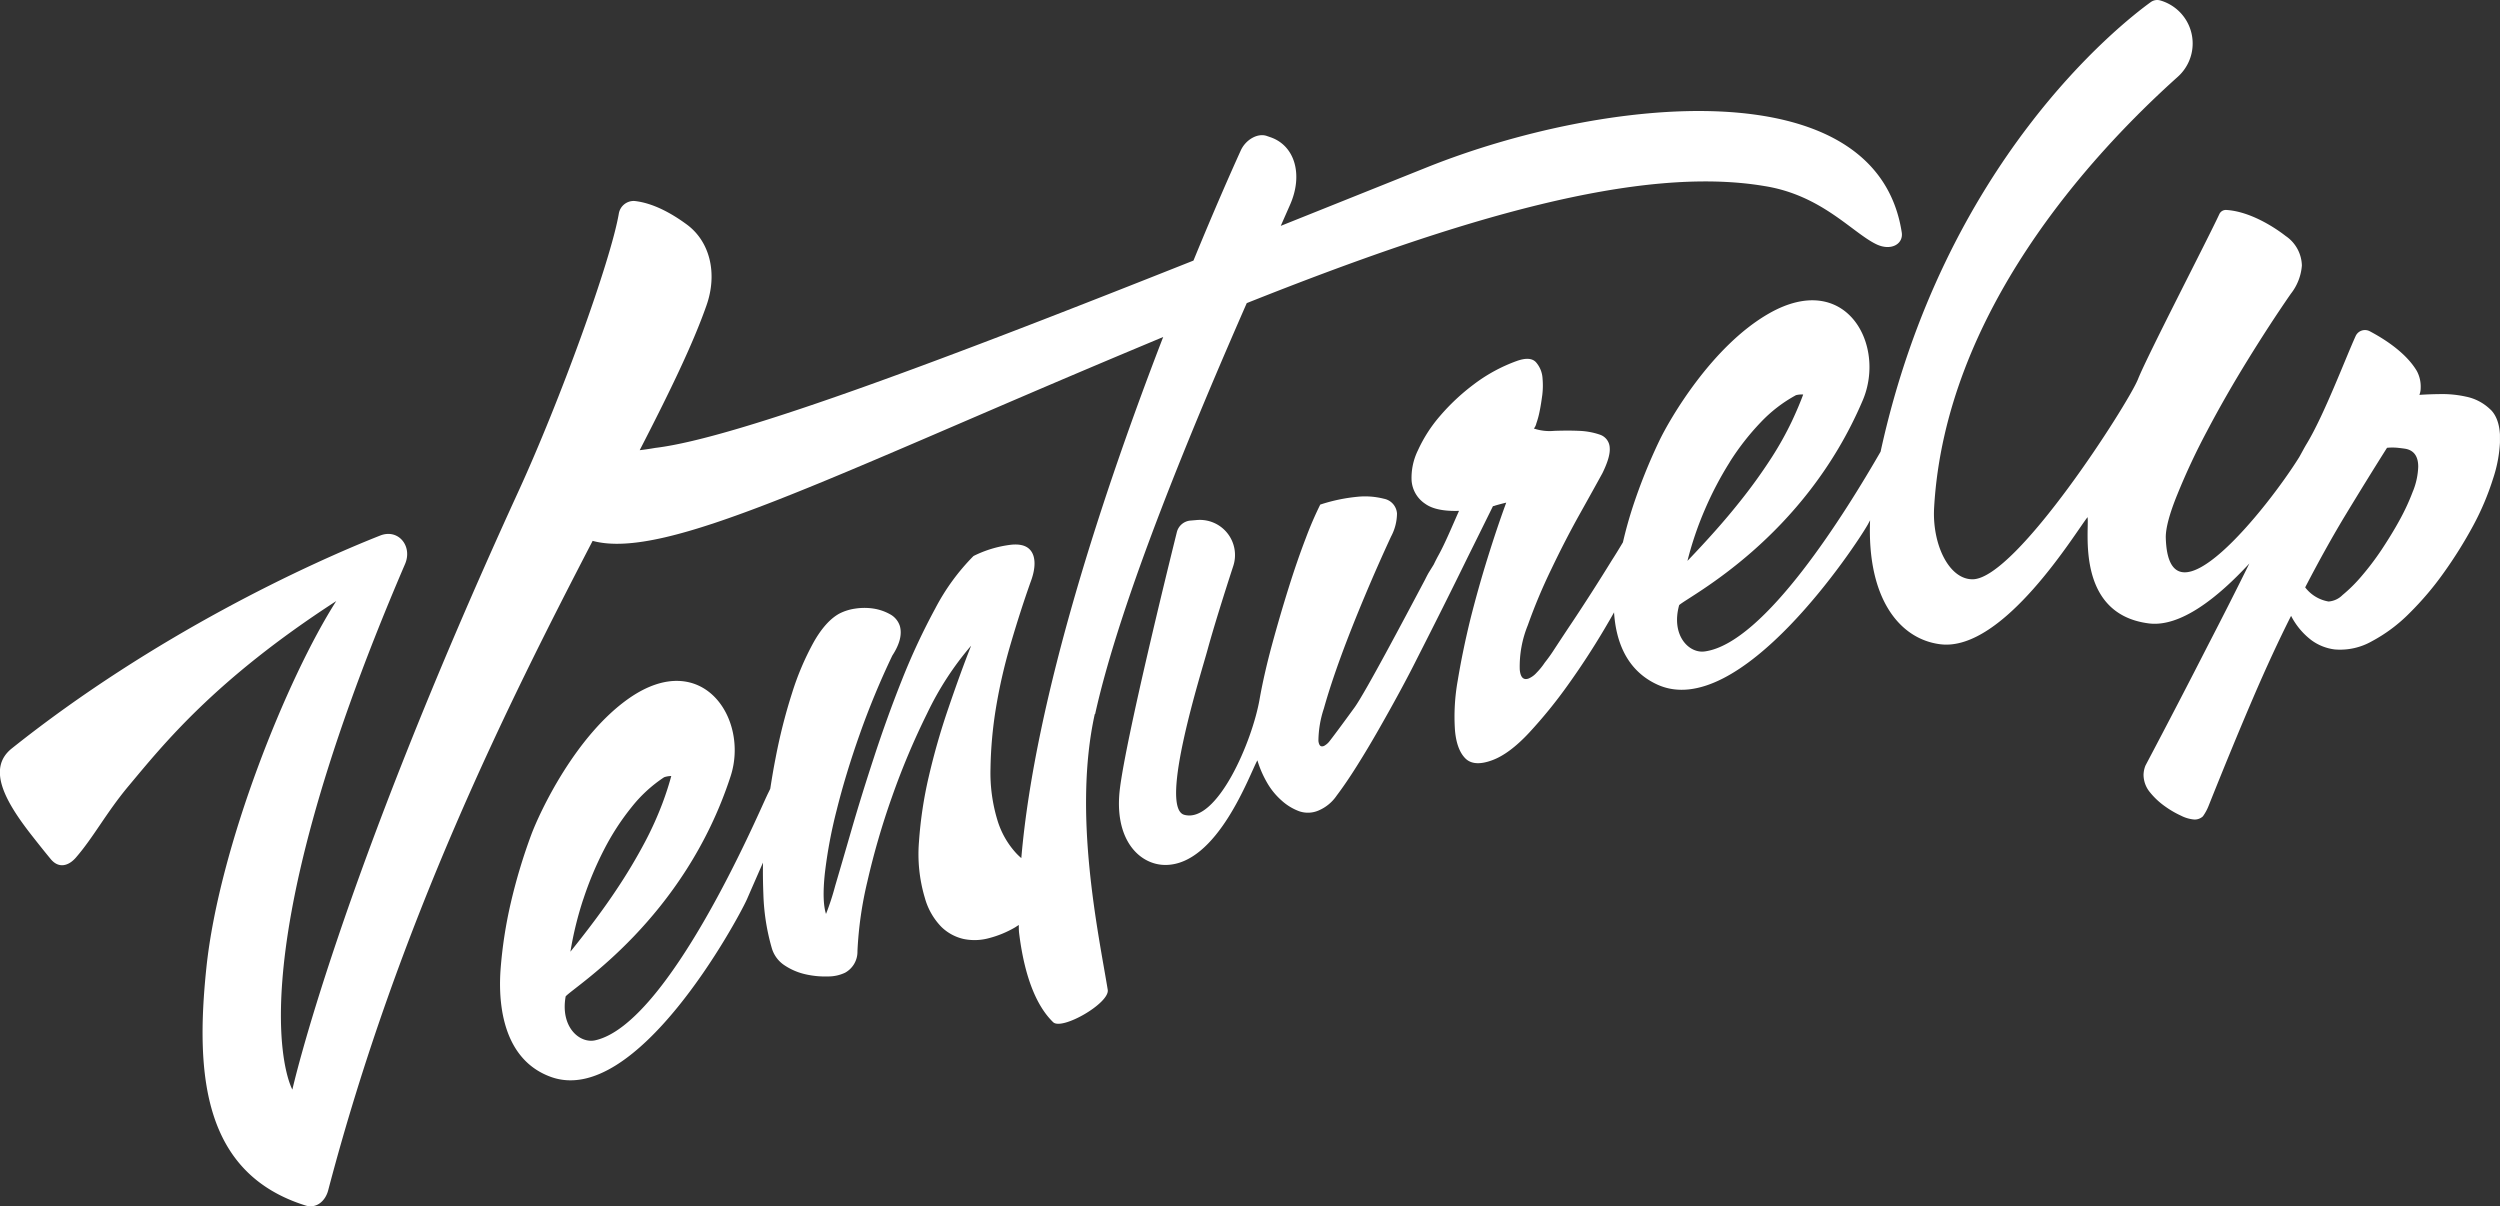 <svg id="Livello_4" data-name="Livello 4" xmlns="http://www.w3.org/2000/svg" xmlns:xlink="http://www.w3.org/1999/xlink" viewBox="0 0 507.14 244.74"><rect x="0" y="0" width="507.14" height="244.74" fill="#333333" stroke="none"/><defs><style>.cls-1{fill:none;}.cls-2{clip-path:url(#clip-path);}.cls-3{isolation:isolate;}.cls-4{clip-path:url(#clip-path-2);}.cls-5{fill:#fff;}</style><clipPath id="clip-path" transform="translate(-46.78 -176.75)"><rect class="cls-1" x="46.77" y="176.75" width="507.14" height="244.74"/></clipPath><clipPath id="clip-path-2" transform="translate(-46.78 -176.75)"><rect class="cls-1" x="46.77" y="176.75" width="507.39" height="244.77"/></clipPath></defs><title>ventureup</title><g class="cls-2"><g class="cls-3"><g class="cls-4"><path class="cls-5" d="M552,259.85a9.89,9.89,0,0,0-4.94-2.63,22.22,22.22,0,0,0-4.6-.53q-2.38,0-4.89.16a3.82,3.82,0,0,0,.26-1.4,6.68,6.68,0,0,0-.78-3.44c-2.28-3.86-6.94-6.69-9.58-8.08a2.08,2.08,0,0,0-2.84,1c-2.14,4.72-6.39,16-9.91,21.82-0.54.89-1,1.8-1.53,2.73-6.29,10.12-26.62,35.76-27.07,16.23,0-1.9.78-4.82,2.36-8.69a135.77,135.77,0,0,1,6-12.81q3.68-7,8.19-14.32t8.8-13.52a10.58,10.58,0,0,0,2.26-5.74,7.44,7.44,0,0,0-3.28-6c-2-1.57-7.1-5-12.08-5.29a1.46,1.46,0,0,0-1.39.86c-2.46,5.29-14.67,28.84-16.51,33.5-2,4.95-24.65,40.44-33.5,40.56-4.84.07-8.28-7.13-7.84-14.58,2.27-39.38,31.67-71.42,49.38-87.31A9.08,9.08,0,0,0,485,176.84a2.23,2.23,0,0,0-1.93.34c-6.14,4.44-42,32.52-54.8,91.19-7,12.14-23.5,38.91-35.7,40.53-3.2.43-6.86-3.28-5.16-9.4,1.93-1.79,25.31-13.45,37.25-41.57,4.77-11.26-3.44-26.46-19-17.61-11.66,6.64-20.22,21.53-22.3,25.89A112.38,112.38,0,0,0,378,279.56q-1.18,3.64-2,7.2c-0.9,1.51-1.65,2.73-2.23,3.62q-1.94,3.15-4.09,6.51c-1.44,2.24-2.81,4.35-4.13,6.32s-2.44,3.68-3.4,5.14a31.47,31.47,0,0,1-2,2.81,13.69,13.69,0,0,1-1.67,2.06,4.54,4.54,0,0,1-1.61,1.17c-1.05.38-1.66-.23-1.8-1.82a22.18,22.18,0,0,1,1.64-9,111,111,0,0,1,4.78-11.39q2.81-5.89,5.75-11.15t4.6-8.29c1.09-2.23,1.59-3.94,1.48-5.17a2.91,2.91,0,0,0-2-2.65,14.63,14.63,0,0,0-4.24-.77c-1.59-.07-3.27-0.06-5,0a10,10,0,0,1-4.14-.47,2.58,2.58,0,0,0,.5-1.05,17.13,17.13,0,0,0,.67-2.49c0.21-1,.37-2.08.53-3.25a15.92,15.92,0,0,0,.06-3.3,5.45,5.45,0,0,0-1.35-3.37c-0.77-.83-2.11-0.9-4-0.2a32.92,32.92,0,0,0-8.59,4.69,42.91,42.91,0,0,0-6.88,6.44,29,29,0,0,0-4.45,6.92,12.62,12.62,0,0,0-1.3,6.17,6.19,6.19,0,0,0,2.75,4.7c1.5,1.08,3.81,1.54,6.87,1.44-1.34,3-2.79,6.51-4.13,8.94-0.22.4-.58,1.07-1,1.95L336.55,293c-0.26.47-.48,0.9-0.68,1.31-4.32,8.15-12.18,23-14.31,25.95-2.75,3.78-4.47,6.09-5.2,7a3.6,3.6,0,0,1-1,.81c-0.67.26-1-.07-1.13-1a21.25,21.25,0,0,1,1.11-6.61q1.3-4.65,3.44-10.5c1.43-3.9,3.06-8,4.85-12.27s3.58-8.31,5.33-12.09a10.13,10.13,0,0,0,1.21-4.68,3.28,3.28,0,0,0-2.67-3,15.4,15.4,0,0,0-5.42-.39,34.56,34.56,0,0,0-7.48,1.58,71.63,71.63,0,0,0-2.9,6.72q-1.75,4.54-3.49,10.09t-3.36,11.48q-1.61,5.94-2.51,10.94c-1.47,8.81-8.71,25.51-15.32,23.7-5.26-1.43,3.57-29.2,4.72-33.49,1.27-4.63,3.37-11.32,5.22-17a7.13,7.13,0,0,0-7.38-9.31l-1.3.11a3.11,3.11,0,0,0-2.77,2.35c-2.17,8.76-10.17,41.32-11.53,51.87s4,15.64,9.2,15.64c10.63,0,17.21-18.7,18.67-21.22a21.12,21.12,0,0,0,1.9,4.42,14.27,14.27,0,0,0,3,3.72,11,11,0,0,0,3.56,2.18,5.44,5.44,0,0,0,3.89-.12,8.41,8.41,0,0,0,3.74-3.06q1.87-2.47,4.09-6t4.41-7.37c1.45-2.54,2.87-5.08,4.23-7.59s2.55-4.78,3.56-6.81q2.66-5.22,5.31-10.52t5-10.11c1.6-3.21,3.06-6.18,4.41-8.91l0.69-1.4c0.16,0,.34-0.07.5-0.13,0.69-.2,1.41-0.39,2.19-0.58q-1.8,4.87-3.75,11.13t-3.56,12.66q-1.56,6.41-2.53,12.3a41.42,41.42,0,0,0-.56,10.1c0.23,2.63.94,4.52,2.1,5.69s3,1.29,5.47.37q3.47-1.28,7.47-5.57a97.19,97.19,0,0,0,7.91-9.74q3.9-5.45,7.32-11.22c0.72-1.22,1.39-2.36,2-3.46,0.34,5.36,2.23,11.6,8.69,14.61,16.72,7.8,40.56-28.47,42.78-32.42l0.47-.87c-0.65,15.89,6,24.12,14.24,25.15,12.82,1.6,27.55-22.92,29.87-25.78,0.42,2.3-2.57,19.63,12.42,21.55,6.42,0.82,14-5.23,20.41-12.16q-3.95,8-8.4,16.59Q489,318.78,482,332.05a5.37,5.37,0,0,0-.39,1.84,5.6,5.6,0,0,0,1.32,3.6,15,15,0,0,0,3,2.81,19.45,19.45,0,0,0,3.29,1.92,7.27,7.27,0,0,0,2.43.75,2.42,2.42,0,0,0,2-.62,9.87,9.87,0,0,0,1.19-2.21q5-12.51,9-21.82t7.7-16.64a14.56,14.56,0,0,0,4.09,4.91,10.06,10.06,0,0,0,4.74,1.9,13,13,0,0,0,7.51-1.63,31.75,31.75,0,0,0,7.64-5.69,61.93,61.93,0,0,0,7.05-8.32,89.37,89.37,0,0,0,5.92-9.49,54.22,54.22,0,0,0,4-9.44,27.62,27.62,0,0,0,1.45-8.07c0-2.71-.64-4.73-1.92-6M397.66,270.49a51.09,51.09,0,0,1,6.31-8.09,28.77,28.77,0,0,1,7.14-5.49,4.84,4.84,0,0,1,1.46-.13c-0.56,1.52-1.32,3.34-2.32,5.47a67,67,0,0,1-4.07,7.29,107.93,107.93,0,0,1-6.72,9.29q-4.13,5.19-10.37,11.7a68,68,0,0,1,3.51-10.36,69.59,69.59,0,0,1,5.06-9.66m138.6,5.88a44.25,44.25,0,0,1-2.7,5.85c-1.09,2-2.33,4-3.68,6.05a56.2,56.2,0,0,1-4.09,5.39,30.11,30.11,0,0,1-3.82,3.78,4.44,4.44,0,0,1-2.83,1.31,7.54,7.54,0,0,1-4.74-2.87q4.36-8.4,8.37-15c2.68-4.41,5.41-8.85,8.23-13.31a11.26,11.26,0,0,1,2.18,0c0.75,0.08,1.25.15,1.52,0.19,1.75,0.31,2.63,1.53,2.63,3.63a14.5,14.5,0,0,1-1.05,4.95" transform="translate(-46.78 -176.75)"/><path class="cls-5" d="M268.94,321.58c5.21-23.49,19.93-58.64,30.75-83.34,43.57-17.36,79.78-28,105-23.75,11.65,1.84,17.84,9.48,22.74,11.82,3,1.42,5.5-.09,5.13-2.42-5.18-33.43-60.44-27.53-96.24-13.23l-29.73,11.91,1.89-4.29c2.68-6.06,1-12-4-13.7l-0.72-.25c-1.83-.64-4.27.72-5.28,2.94-1.87,4.11-5.36,12-9.6,22.34-48.19,19.15-92.32,36-109.18,38-1.13.2-2.17,0.35-3.15,0.46,6-11.65,10.78-21.47,13.55-29.38,2.28-6.5.7-13-4.08-16.46-3.06-2.24-6.8-4.31-10.53-4.71a3.07,3.07,0,0,0-3.18,2.57c-1.64,9.56-11.85,37.8-20.44,56.51-36.59,79.87-45.78,121.18-45.78,121.18S93,374.83,128.95,291.16c1.55-3.62-1.35-7.19-5-5.79-14.5,5.72-45.82,20.12-74.76,43.19-5.14,4.07-1.3,10.79,3.83,17.4,1.41,1.8,2.78,3.53,4,5,1.66,2.07,3.69,1.45,5.16-.25,3.57-4.11,6.13-9.05,10.62-14.44,7-8.35,17.39-21.52,42.19-37.59-9.87,15.43-23.78,49.71-26.35,74.44-2.29,22-.5,41.77,20.21,48.2,2.14,0.63,3.94-.95,4.5-3.09,14.24-54.2,36.37-98.49,53.65-131.76,14.78,4,47.44-12.72,109.32-38.67l6.42-2.69c-11.88,30.75-26,73-28.78,105.71a12.4,12.4,0,0,1-1.05-1,17.26,17.26,0,0,1-3.79-6.67,33,33,0,0,1-1.41-10.53,83.42,83.42,0,0,1,1.12-12.35,107.9,107.9,0,0,1,3-13q1.92-6.55,4-12.42c0.84-2.2,1-4,.6-5.32-0.57-1.79-2.1-2.54-4.6-2.27a23.16,23.16,0,0,0-7.57,2.28,44,44,0,0,0-7.75,10.63,133.18,133.18,0,0,0-6.71,14.36q-3.08,7.73-5.72,15.82c-1.77,5.39-3.29,10.32-4.58,14.78s-2.39,8.25-3.31,11.36a50.86,50.86,0,0,1-1.85,5.66c-0.55-1.73-.63-4.45-0.24-8.18a95.74,95.74,0,0,1,2.41-12.9q1.82-7.31,4.69-15.43a162.91,162.91,0,0,1,6.59-15.9c1.54-2.35,2-4.35,1.53-6a4.14,4.14,0,0,0-2-2.39,10,10,0,0,0-3.31-1.14,12.21,12.21,0,0,0-3.74,0,10.1,10.1,0,0,0-3.2,1c-1.84,1-3.59,2.92-5.22,5.79a55.9,55.9,0,0,0-4.41,10.38,112.4,112.4,0,0,0-3.34,13.2c-0.41,2.07-.75,4.12-1.07,6.18-0.24.52-.5,1-0.75,1.56-1.63,3.38-19.82,46.12-34.75,49.46-3.16.71-7.13-2.68-6-8.91,1.75-2,24-15.6,33.46-44.66,3.78-11.63-5.73-26.06-20.5-15.88-11,7.63-18.25,23.22-19.94,27.75a113.7,113.7,0,0,0-4.14,13.77,89.65,89.65,0,0,0-2.08,13.48c-0.32,4.37-.72,17.91,10.18,21.87,17.34,6.31,37.93-31.9,39.78-36q1.62-3.72,3.27-7.47c-0.05,2.24,0,4.44.08,6.58a44.19,44.19,0,0,0,1.72,10.83,6.28,6.28,0,0,0,2.64,3.48,12.6,12.6,0,0,0,4.27,1.79,18,18,0,0,0,4.51.42,8,8,0,0,0,3.43-.76,4.85,4.85,0,0,0,2.51-4.37,75.38,75.38,0,0,1,2-14.08,154.19,154.19,0,0,1,5-17.2,150.3,150.3,0,0,1,7.16-17,62.11,62.11,0,0,1,8.9-13.69c-1.58,4-3.12,8.29-4.67,12.84a140.26,140.26,0,0,0-3.91,13.66,83.22,83.22,0,0,0-2,13.26,31,31,0,0,0,1.2,11.43,13.6,13.6,0,0,0,3.33,5.84,9.43,9.43,0,0,0,4.58,2.48,11.11,11.11,0,0,0,5.12-.19,20.77,20.77,0,0,0,5.15-2.11c0.31-.18.57-0.37,0.87-0.55,0,0.55,0,1.08.06,1.61,1.25,10.22,4.15,15.44,6.9,18.1,1.77,1.74,11.53-3.87,11.08-6.57-1.88-11.48-7.11-35.63-2.63-55.92M165.1,359.19a68.46,68.46,0,0,1,4.2-10.06,50.11,50.11,0,0,1,5.58-8.62,28.26,28.26,0,0,1,6.62-6.09,4.58,4.58,0,0,1,1.45-.25c-0.42,1.56-1,3.44-1.83,5.64a68.66,68.66,0,0,1-3.44,7.62,108.58,108.58,0,0,1-5.88,9.84q-3.66,5.52-9.31,12.54a70.8,70.8,0,0,1,2.6-10.62" transform="translate(-46.78 -176.75)"/></g></g></g></svg>